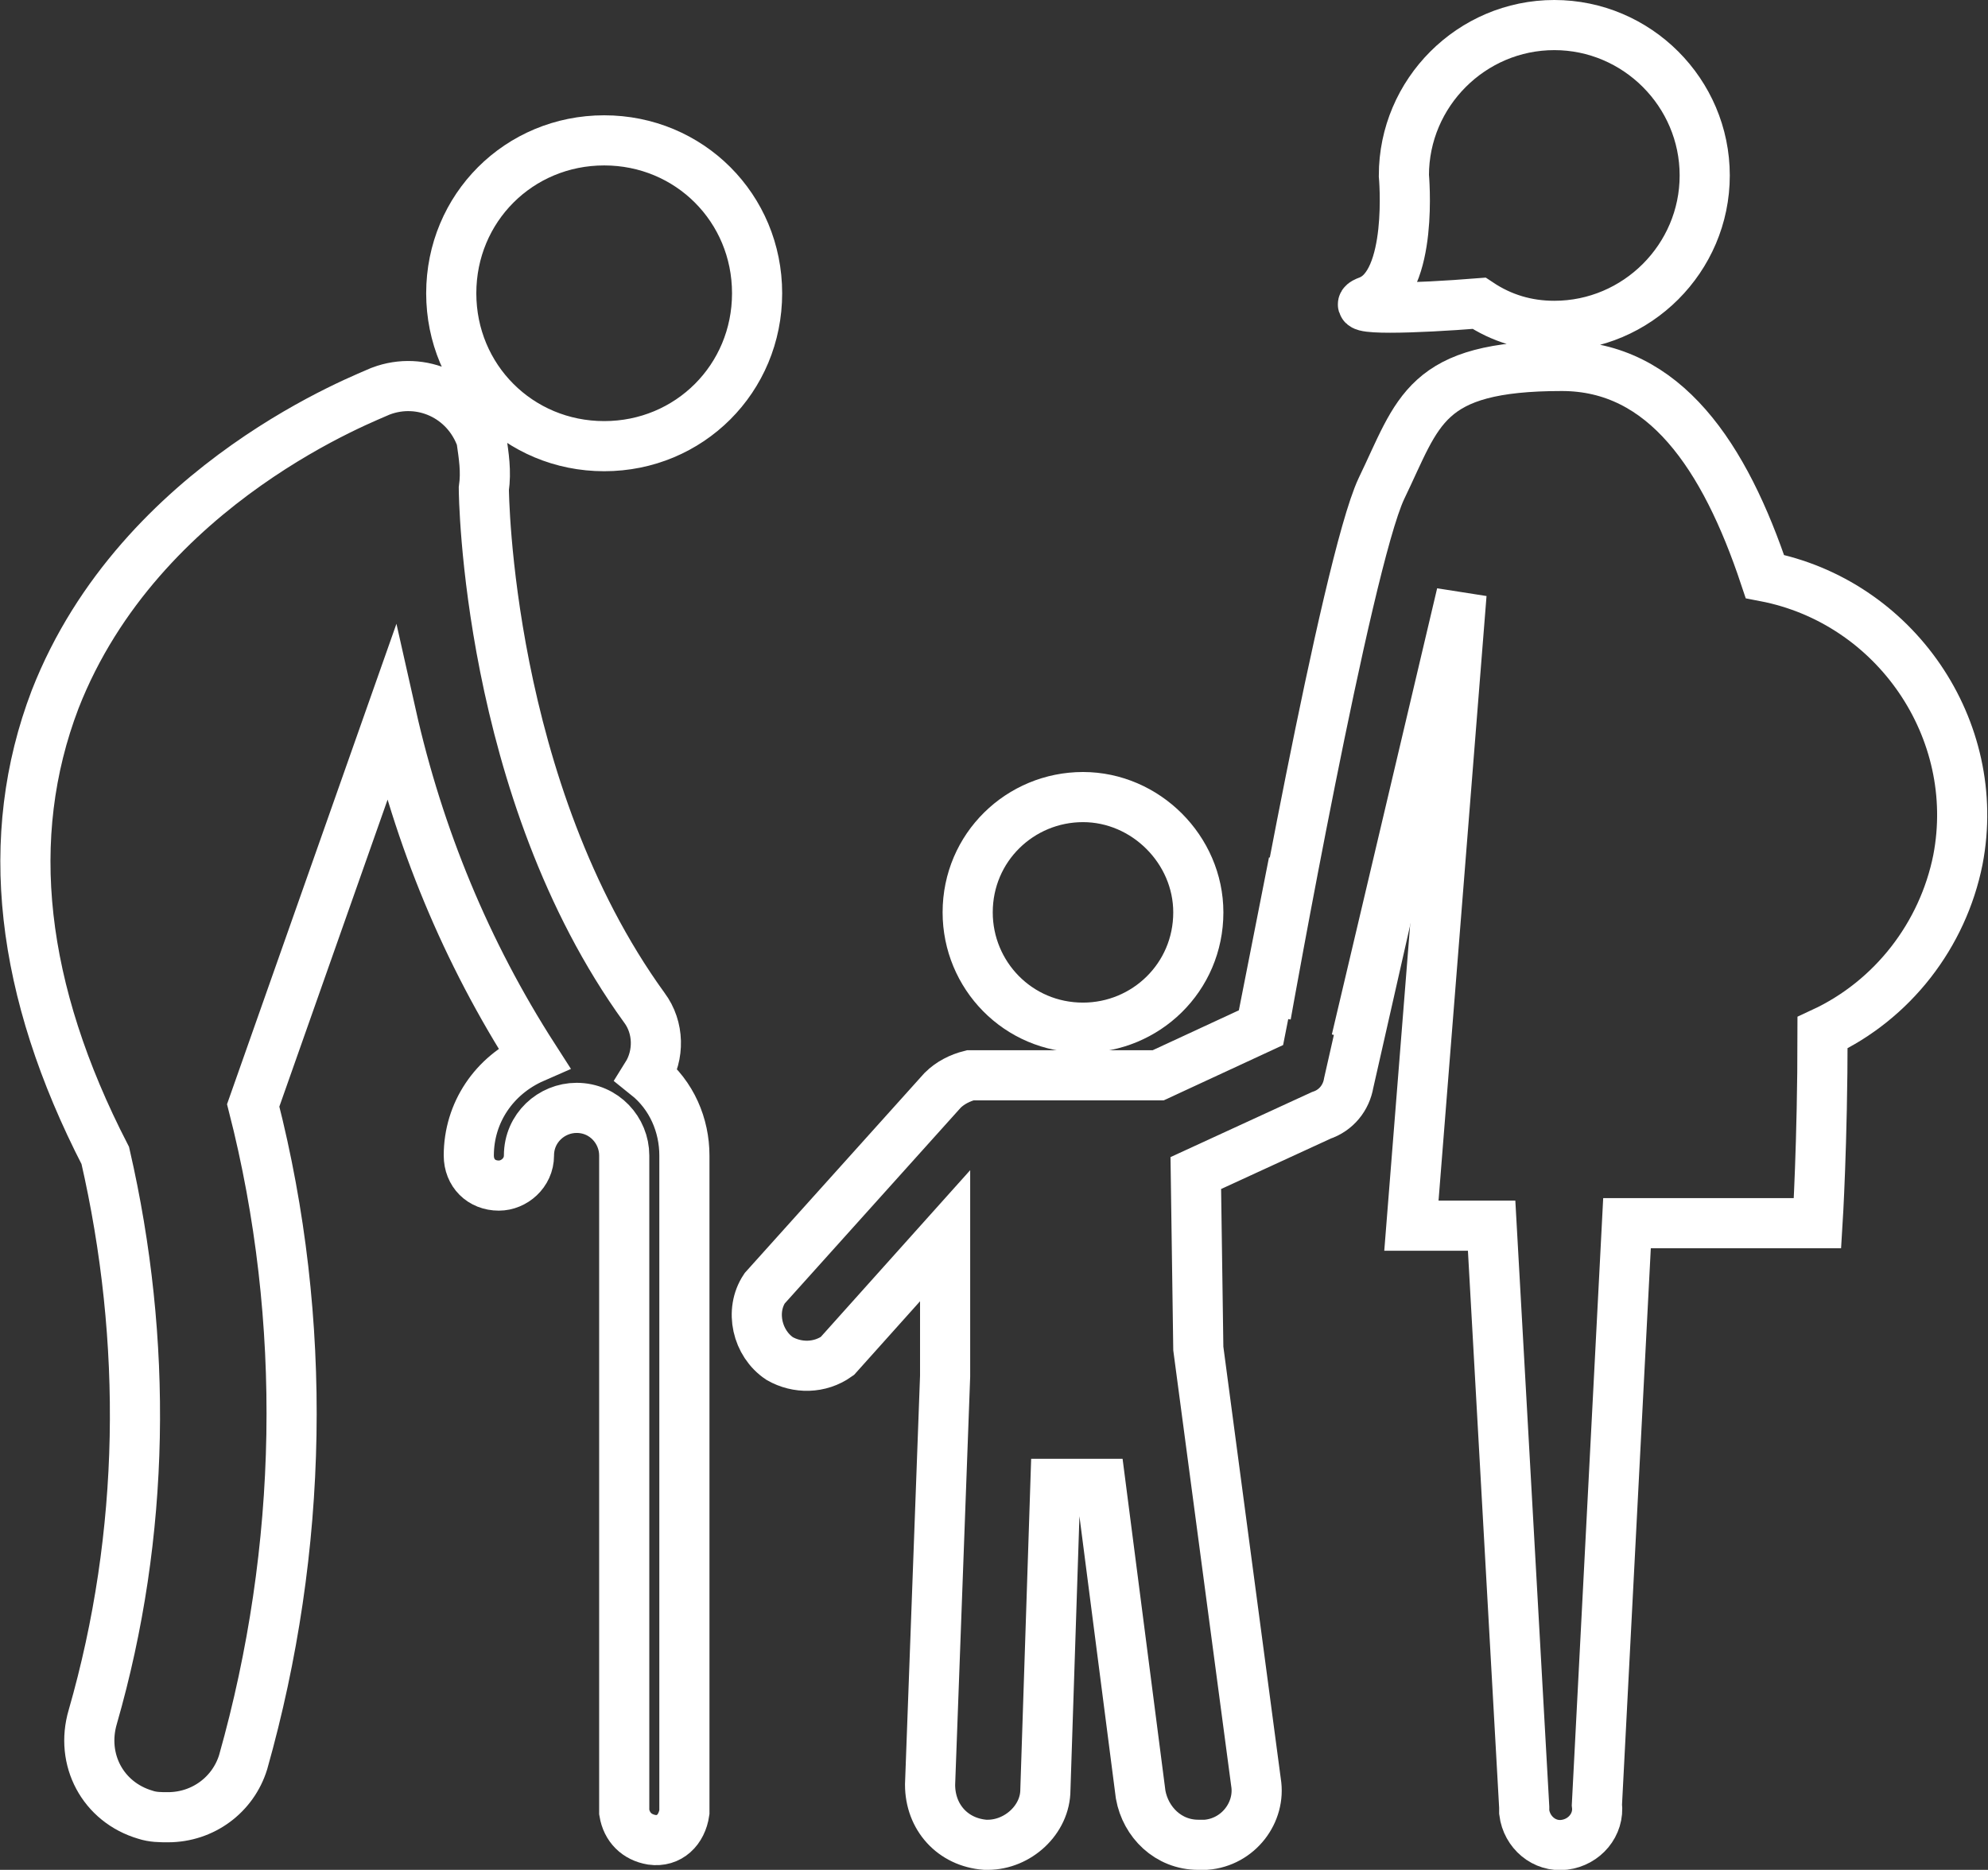 <?xml version="1.0" encoding="utf-8"?>
<!-- Generator: Adobe Illustrator 21.0.0, SVG Export Plug-In . SVG Version: 6.00 Build 0)  -->
<svg version="1.1" id="Capa_1" xmlns="http://www.w3.org/2000/svg" xmlns:xlink="http://www.w3.org/1999/xlink" x="0px" y="0px"
	 viewBox="0 0 79.3 74.6" style="enable-background:new 0 0 79.3 74.6;" xml:space="preserve">
<rect x="0" y="0" width="79.3" height="74.6" fill="#333333" stroke="none"/>
<style type="text/css">
	.st0{fill:none;stroke:#FFFFFF;stroke-width:2;stroke-miterlimit:10;}
</style>
<title>pacientes</title>
<g id="texto">
	<path class="st0" d="M27.3,46.1v26.2c-0.1,0.7-0.6,1.2-1.3,1.1c-0.6-0.1-1-0.5-1.1-1.1V46.1c0-1-0.8-1.9-1.9-1.9
		c-1,0-1.9,0.8-1.9,1.9l0,0c0,0.7-0.6,1.2-1.2,1.2c0,0,0,0,0,0c-0.7,0-1.2-0.5-1.2-1.2c0,0,0,0,0,0c0-1.7,1-3.2,2.6-3.9
		c-2.7-4.2-4.6-8.8-5.7-13.7l-5.5,15.6l0,0c2.2,8.6,2,17.7-0.4,26.2c-0.4,1.3-1.6,2.2-3,2.2c-0.3,0-0.6,0-0.9-0.1
		c-1.7-0.5-2.6-2.2-2.1-3.9c2.1-7.3,2.2-15,0.5-22.4c-3.4-6.6-4.1-12.7-2-18.2c3.4-8.7,12.6-12.1,13-12.3c1.6-0.6,3.4,0.2,4,1.9
		c0.1,0.7,0.2,1.3,0.1,2c0,0.1,0.1,12,6.4,20.7c0.6,0.8,0.6,1.9,0.1,2.7C26.8,43.7,27.3,44.9,27.3,46.1L27.3,46.1z M30.2,11.7
		c0,3.4-2.7,6.1-6.1,6.1s-6.1-2.7-6.1-6.1s2.7-6.1,6.1-6.1l0,0C27.5,5.6,30.2,8.3,30.2,11.7C30.2,11.7,30.2,11.7,30.2,11.7z"/>
	<path class="st0" d="M54.6,12c1.8-0.7,1.4-5,1.4-5c0-3.3,2.7-6,6-6s6,2.7,6,6s-2.7,6-6,6c-1.1,0-2.1-0.3-3-0.9
		C56.5,12.3,53.5,12.4,54.6,12L54.6,12z M50.5,40.5c0,0,3.2-18,4.6-21l0,0l0,0c1.5-3.1,1.7-4.9,7.2-4.9c4.1,0,6.5,3.6,8.1,8.4
		c5.2,1,8.7,6.1,7.7,11.3c-0.6,3-2.6,5.6-5.4,6.9l0,0c0,4.4-0.2,7.6-0.2,7.6h-7.6L63.7,72c0.1,0.8-0.5,1.5-1.3,1.6
		c-0.8,0.1-1.5-0.5-1.6-1.3c0-0.1,0-0.2,0-0.2l-1.3-23.2h-3.2l2-25.2l-4.2,17.8"/>
	<path class="st0" d="M47.8,36.4c0,2.6-2.1,4.6-4.6,4.6c-2.6,0-4.6-2.1-4.6-4.6c0-2.6,2.1-4.6,4.6-4.6S47.8,33.9,47.8,36.4
		L47.8,36.4z"/>
	<path class="st0" d="M51.6,34.4L50.3,41l-4.1,1.9H39c-0.1,0-0.2,0-0.3,0c-0.4,0.1-0.8,0.3-1.1,0.6l-7.1,7.9
		c-0.6,0.9-0.3,2.2,0.6,2.8c0.7,0.4,1.6,0.4,2.3-0.1l4.3-4.8v5.6l-0.6,16.3c0,1.3,0.9,2.3,2.2,2.4c0,0,0,0,0,0h0.1
		c1.2,0,2.3-1,2.3-2.2l0.4-12.2h1.8l1.6,12.4c0.2,1.1,1.1,2,2.3,2h0.3c1.3-0.1,2.2-1.3,2-2.5c0,0,0,0,0,0l-2.3-17.3l-0.1-7l5-2.3
		c0.6-0.2,1-0.7,1.1-1.3l1.7-7.5"/>
</g>
</svg>
